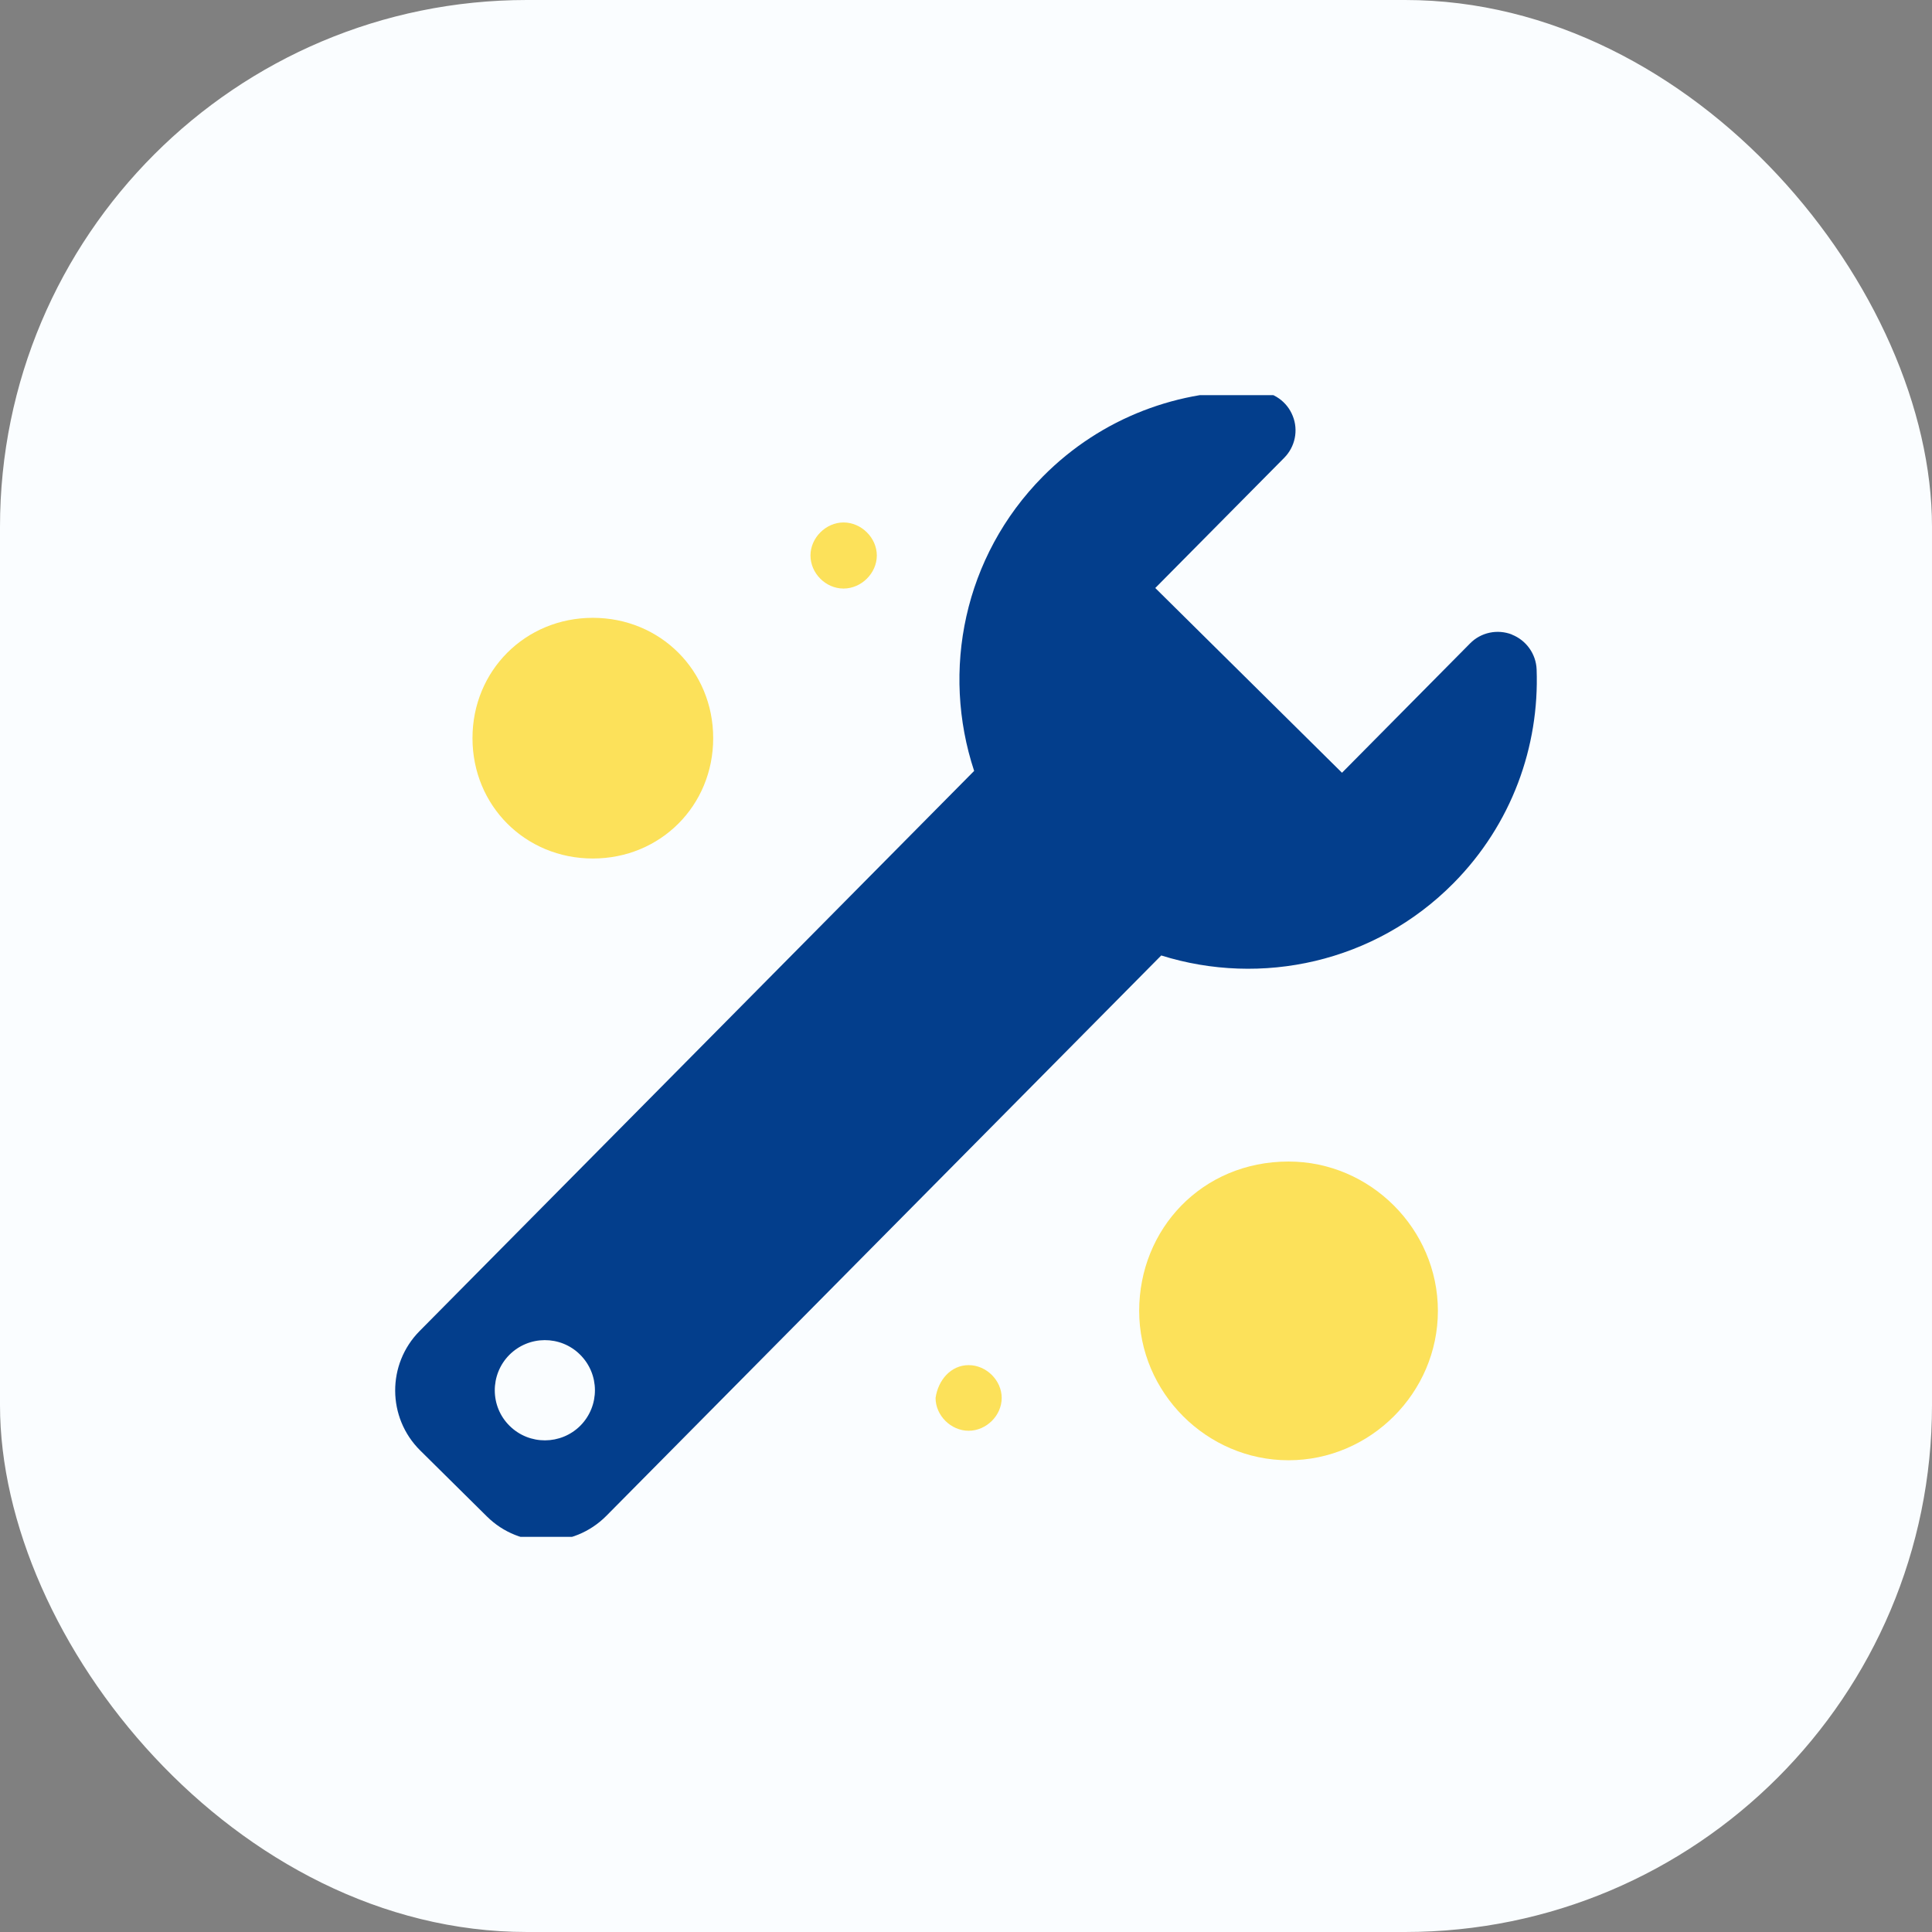 <svg width="88" height="88" viewBox="0 0 88 88" fill="none" xmlns="http://www.w3.org/2000/svg">
<rect x="0" y="0" width="88" height="88" fill="#808080" stroke="none"/>
<rect width="88" height="88" rx="24" fill="#FAFDFF"/>
<g clip-path="url(#clip0_826_4462)">
<path d="M68.863 28.9C68.204 28.646 67.455 28.802 66.96 29.306L61.126 35.198L52.621 26.783L58.496 20.851C58.99 20.351 59.147 19.602 58.883 18.947C58.625 18.292 58.001 17.851 57.292 17.824C53.758 17.704 50.183 18.996 47.5 21.706C43.894 25.352 42.864 30.558 44.371 35.114L19.112 60.627C17.618 62.138 17.632 64.572 19.138 66.065L22.178 69.073C23.685 70.567 26.118 70.553 27.616 69.047L52.893 43.52C57.444 44.946 62.614 43.854 66.202 40.231C68.863 37.543 70.12 33.995 69.991 30.492C69.964 29.787 69.519 29.163 68.863 28.905V28.9ZM26.439 64.933C25.552 65.824 24.108 65.833 23.212 64.946C22.316 64.064 22.312 62.615 23.194 61.719C24.081 60.823 25.53 60.814 26.421 61.701C27.317 62.588 27.326 64.032 26.439 64.933Z" fill="#033E8C"/>
<path d="M27.003 28.141C30.08 28.141 32.485 30.546 32.485 33.622C32.485 36.699 30.08 39.104 27.003 39.104C23.927 39.104 21.521 36.699 21.521 33.622C21.521 30.546 23.927 28.141 27.003 28.141Z" fill="#FCE15A"/>
<path d="M58.691 52.906C62.418 52.906 65.494 55.983 65.494 59.709C65.494 63.436 62.418 66.513 58.691 66.513C54.964 66.513 51.888 63.436 51.888 59.709C51.888 55.983 54.748 52.906 58.691 52.906Z" fill="#FCE15A"/>
<path d="M38.421 23.797C39.237 23.797 39.938 24.498 39.938 25.302C39.938 26.107 39.237 26.808 38.421 26.808C37.605 26.808 36.916 26.107 36.916 25.302C36.916 24.498 37.617 23.797 38.421 23.797Z" fill="#FCE15A"/>
<path d="M44.12 62.18C44.93 62.18 45.626 62.876 45.626 63.675C45.626 64.473 44.93 65.169 44.12 65.169C43.31 65.169 42.614 64.473 42.614 63.675C42.728 62.864 43.31 62.18 44.12 62.18Z" fill="#FCE15A"/>
</g>
<defs>
<clipPath id="clip0_826_4462">
<rect width="52" height="52" fill="white" transform="translate(18 18)"/>
</clipPath>
</defs>
</svg>
